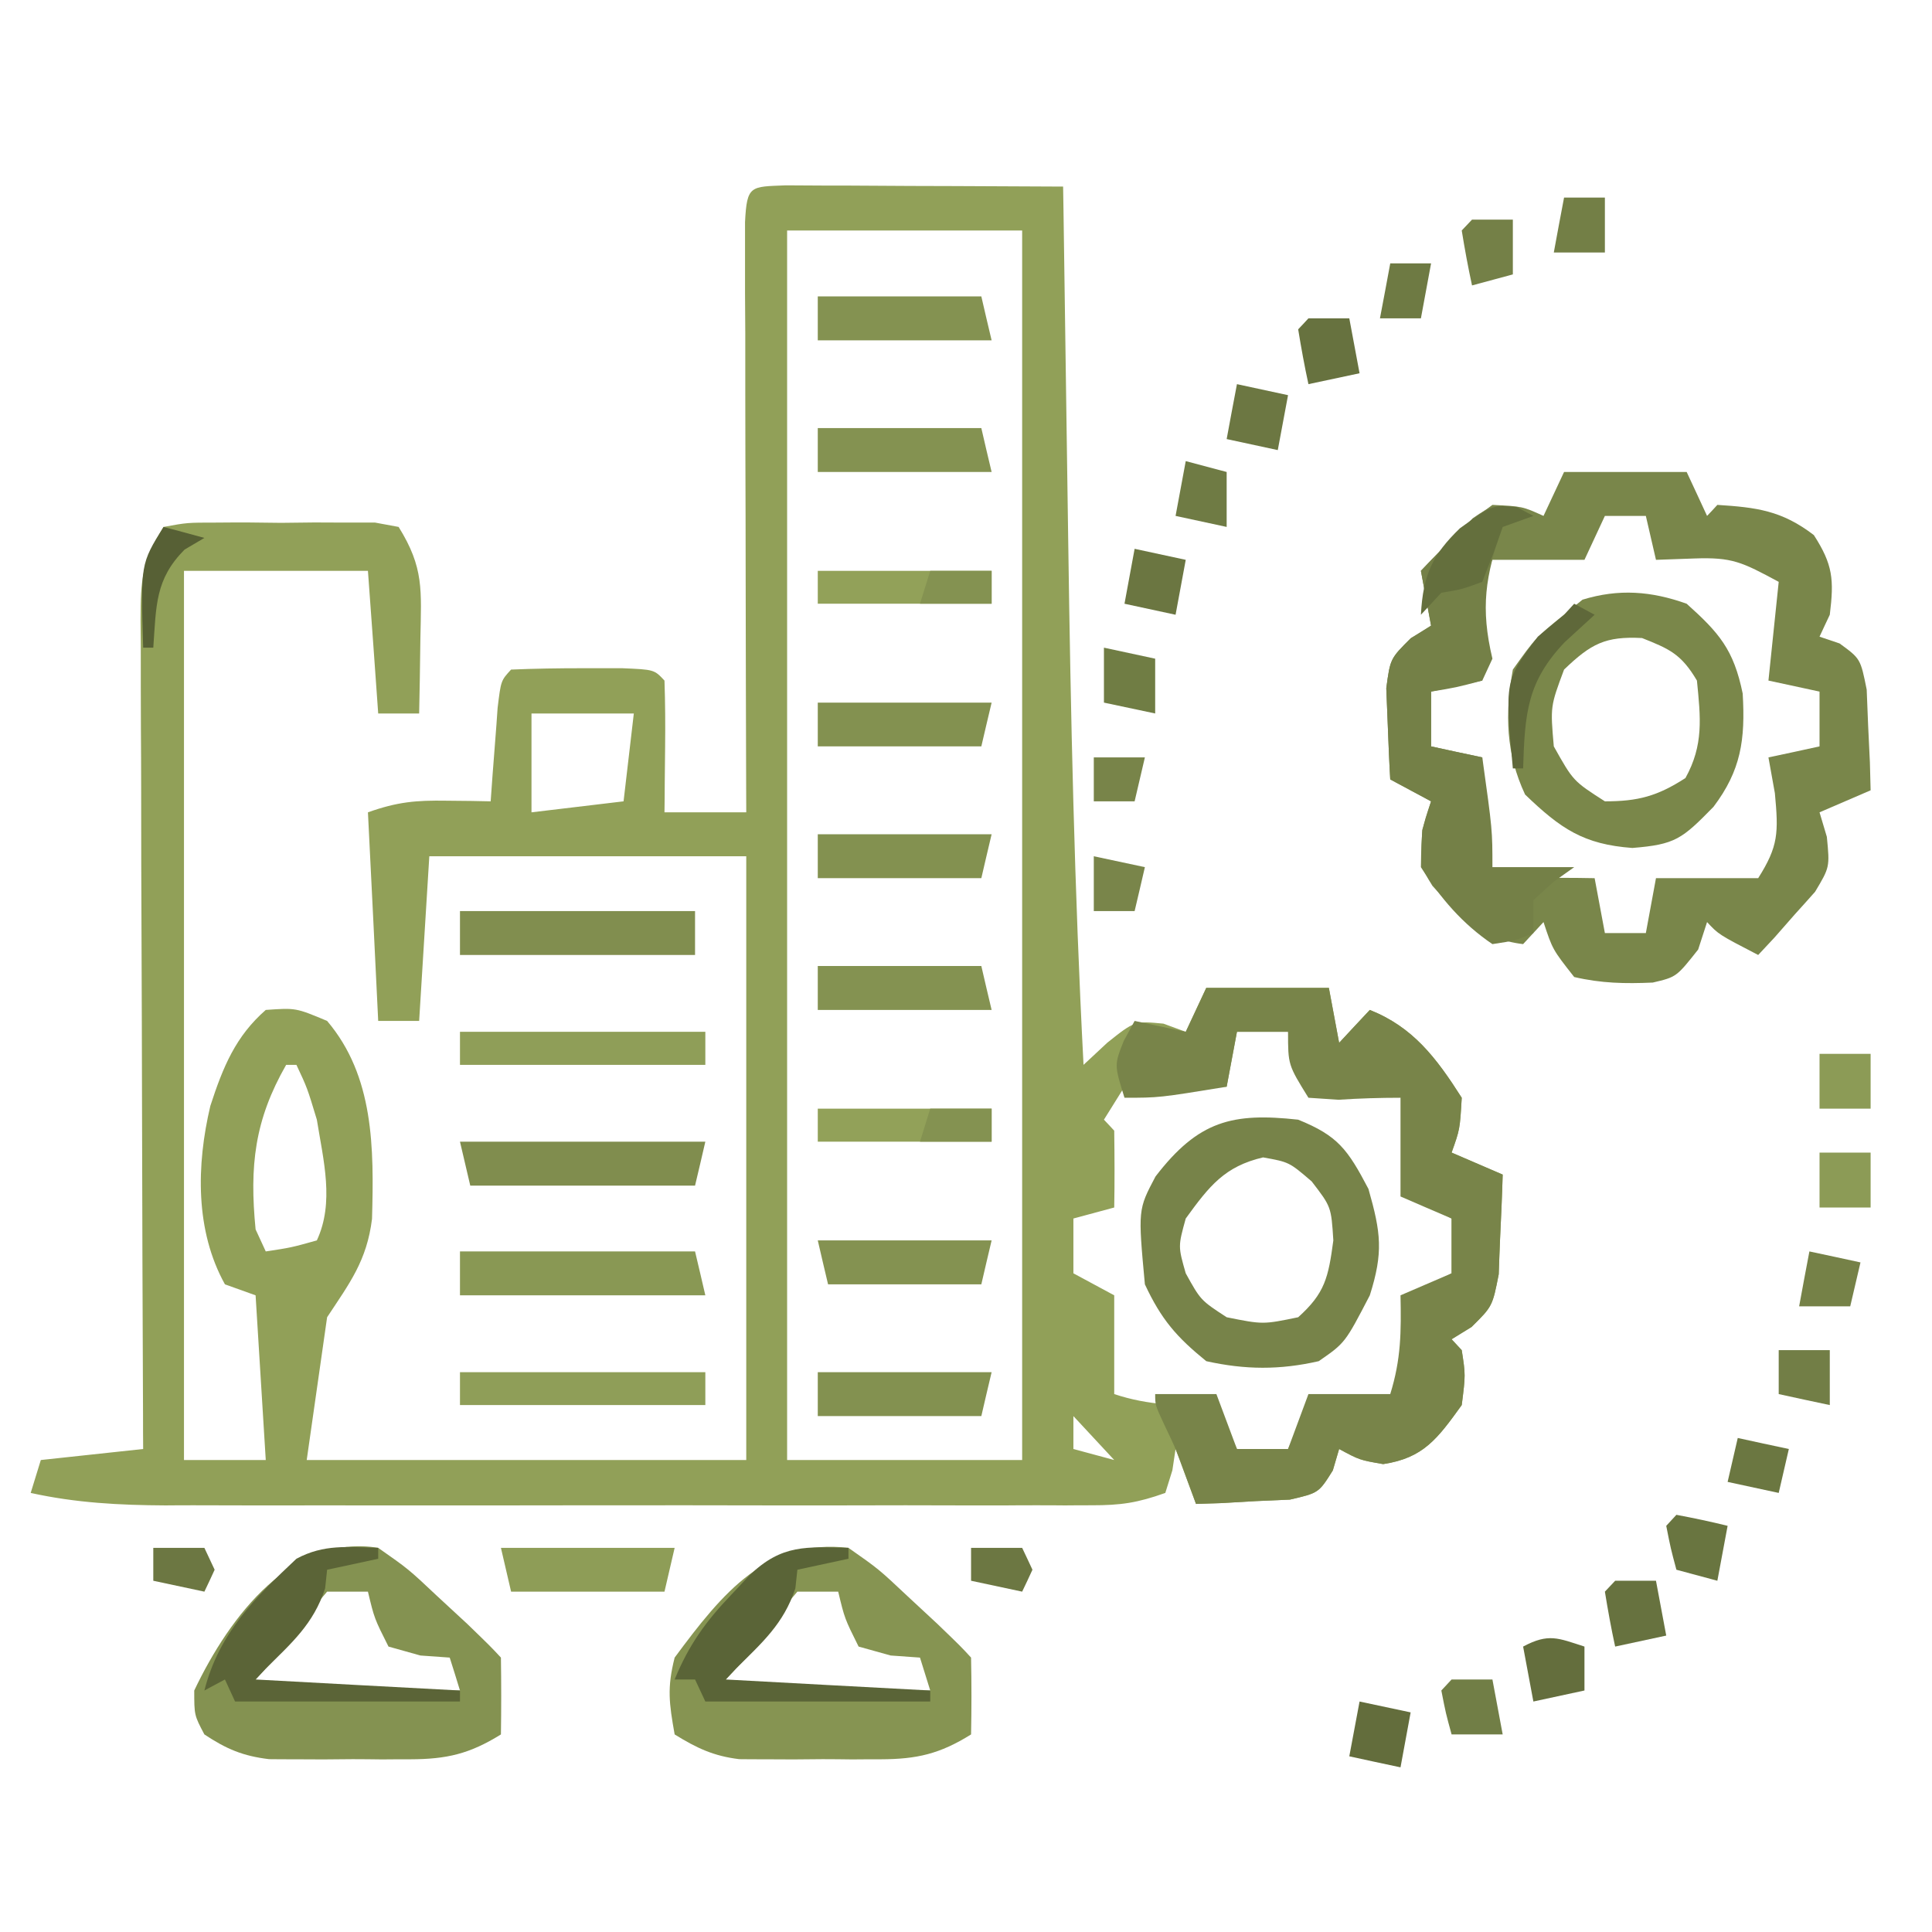 <?xml version="1.0" encoding="UTF-8"?>
<svg xmlns="http://www.w3.org/2000/svg" xmlns:xlink="http://www.w3.org/1999/xlink" width="61px" height="61px" viewBox="0 0 61 61" version="1.1">
<g id="surface1">
<path style=" stroke:none;fill-rule:nonzero;fill:rgb(56.863%,62.745%,34.51%);fill-opacity:1;" d="M 24.809 5.852 C 25.215 5.855 25.617 5.855 26.031 5.859 C 26.355 5.859 26.355 5.859 26.684 5.859 C 27.371 5.863 28.059 5.867 28.746 5.871 C 29.211 5.871 29.676 5.875 30.141 5.875 C 31.281 5.879 32.426 5.887 33.566 5.891 C 33.57 6.254 33.57 6.254 33.578 6.621 C 33.609 8.918 33.641 11.215 33.676 13.512 C 33.691 14.695 33.711 15.875 33.727 17.055 C 33.805 22.582 33.922 28.098 34.211 33.621 C 34.582 33.273 34.582 33.273 34.961 32.922 C 35.824 32.234 35.824 32.234 36.734 32.32 C 37.082 32.449 37.082 32.449 37.438 32.578 C 37.758 31.895 37.758 31.895 38.086 31.191 C 39.363 31.191 40.641 31.191 41.957 31.191 C 42.062 31.766 42.172 32.336 42.281 32.926 C 42.602 32.582 42.918 32.238 43.25 31.887 C 44.613 32.43 45.344 33.391 46.152 34.66 C 46.094 35.656 46.094 35.656 45.832 36.391 C 46.363 36.621 46.895 36.848 47.445 37.086 C 47.426 37.758 47.395 38.43 47.363 39.102 C 47.348 39.473 47.332 39.848 47.32 40.234 C 47.121 41.246 47.121 41.246 46.461 41.898 C 46.148 42.09 46.148 42.09 45.832 42.285 C 45.938 42.398 46.043 42.512 46.152 42.629 C 46.273 43.41 46.273 43.41 46.152 44.363 C 45.383 45.43 44.941 46.035 43.672 46.227 C 42.926 46.098 42.926 46.098 42.281 45.75 C 42.215 45.973 42.148 46.195 42.082 46.426 C 41.637 47.137 41.637 47.137 40.727 47.348 C 40.371 47.363 40.02 47.379 39.656 47.395 C 39.305 47.414 38.949 47.438 38.586 47.457 C 38.312 47.465 38.043 47.473 37.762 47.484 C 37.551 46.91 37.336 46.34 37.117 45.75 C 37.082 45.973 37.051 46.191 37.016 46.422 C 36.941 46.656 36.867 46.895 36.793 47.137 C 35.906 47.453 35.387 47.527 34.473 47.527 C 34.195 47.527 33.922 47.527 33.637 47.531 C 33.336 47.527 33.035 47.527 32.723 47.527 C 32.406 47.527 32.09 47.527 31.762 47.531 C 30.707 47.531 29.652 47.531 28.598 47.527 C 27.867 47.527 27.133 47.531 26.402 47.531 C 24.867 47.531 23.328 47.531 21.793 47.527 C 19.824 47.527 17.859 47.527 15.891 47.531 C 14.379 47.531 12.867 47.531 11.352 47.531 C 10.629 47.527 9.902 47.531 9.176 47.531 C 8.16 47.531 7.145 47.531 6.133 47.527 C 5.832 47.527 5.531 47.527 5.223 47.531 C 3.77 47.523 2.402 47.453 0.969 47.137 C 1.074 46.793 1.18 46.449 1.289 46.098 C 2.887 45.926 2.887 45.926 4.52 45.75 C 4.516 45.402 4.516 45.051 4.516 44.691 C 4.5 41.402 4.492 38.113 4.484 34.824 C 4.48 33.133 4.477 31.441 4.469 29.75 C 4.461 28.117 4.457 26.484 4.457 24.855 C 4.457 24.23 4.453 23.609 4.449 22.984 C 4.445 22.113 4.445 21.242 4.445 20.371 C 4.441 20.113 4.441 19.855 4.438 19.586 C 4.441 18.293 4.477 17.742 5.164 16.637 C 5.91 16.5 5.91 16.5 6.828 16.5 C 7.156 16.496 7.488 16.496 7.828 16.496 C 8.172 16.5 8.52 16.504 8.875 16.508 C 9.395 16.5 9.395 16.5 9.922 16.496 C 10.418 16.496 10.418 16.496 10.922 16.5 C 11.227 16.5 11.531 16.5 11.844 16.5 C 12.09 16.547 12.336 16.59 12.586 16.637 C 13.391 17.93 13.301 18.629 13.273 20.168 C 13.266 20.609 13.262 21.051 13.254 21.504 C 13.246 21.84 13.242 22.18 13.234 22.527 C 12.809 22.527 12.379 22.527 11.941 22.527 C 11.836 21.043 11.73 19.555 11.617 18.023 C 9.703 18.023 7.785 18.023 5.809 18.023 C 5.809 27.285 5.809 36.551 5.809 46.098 C 6.66 46.098 7.512 46.098 8.391 46.098 C 8.285 44.383 8.18 42.664 8.07 40.898 C 7.59 40.727 7.59 40.727 7.102 40.551 C 6.16 38.855 6.199 36.789 6.641 34.918 C 7.043 33.68 7.441 32.719 8.391 31.887 C 9.34 31.82 9.34 31.82 10.328 32.234 C 11.809 33.977 11.809 36.242 11.746 38.484 C 11.582 39.809 11.039 40.512 10.328 41.59 C 10.113 43.078 9.902 44.566 9.684 46.098 C 14.262 46.098 18.844 46.098 23.562 46.098 C 23.562 39.805 23.562 33.516 23.562 27.035 C 20.258 27.035 16.957 27.035 13.555 27.035 C 13.449 28.75 13.344 30.465 13.234 32.234 C 12.809 32.234 12.379 32.234 11.941 32.234 C 11.836 30.059 11.73 27.887 11.617 25.648 C 12.551 25.316 13.137 25.266 14.102 25.281 C 14.492 25.285 14.492 25.285 14.891 25.289 C 15.09 25.293 15.289 25.297 15.492 25.301 C 15.512 25.031 15.531 24.758 15.551 24.48 C 15.578 24.129 15.605 23.777 15.633 23.418 C 15.66 23.066 15.688 22.719 15.711 22.355 C 15.816 21.488 15.816 21.488 16.137 21.141 C 16.891 21.109 17.645 21.098 18.398 21.098 C 18.809 21.098 19.223 21.098 19.648 21.098 C 20.656 21.141 20.656 21.141 20.98 21.488 C 21.004 22.188 21.008 22.891 21 23.59 C 20.996 23.973 20.992 24.355 20.988 24.75 C 20.988 25.047 20.984 25.344 20.98 25.648 C 21.832 25.648 22.684 25.648 23.562 25.648 C 23.559 25.406 23.559 25.164 23.559 24.914 C 23.551 22.633 23.547 20.355 23.543 18.074 C 23.543 16.902 23.539 15.73 23.535 14.559 C 23.531 13.211 23.531 11.863 23.531 10.52 C 23.527 10.094 23.527 9.672 23.523 9.238 C 23.523 8.848 23.523 8.461 23.523 8.059 C 23.523 7.715 23.523 7.371 23.523 7.016 C 23.582 5.84 23.695 5.898 24.809 5.852 Z M 24.852 7.277 C 24.852 20.09 24.852 32.898 24.852 46.098 C 27.301 46.098 29.75 46.098 32.273 46.098 C 32.273 33.285 32.273 20.477 32.273 7.277 C 29.824 7.277 27.375 7.277 24.852 7.277 Z M 16.781 22.527 C 16.781 23.559 16.781 24.586 16.781 25.648 C 18.223 25.477 18.223 25.477 19.688 25.301 C 19.793 24.387 19.902 23.473 20.012 22.527 C 18.945 22.527 17.879 22.527 16.781 22.527 Z M 39.055 32.578 C 38.945 33.152 38.84 33.723 38.73 34.312 C 37.656 34.312 36.578 34.312 35.504 34.312 C 35.184 34.828 35.184 34.828 34.855 35.352 C 34.965 35.465 35.07 35.582 35.18 35.699 C 35.191 36.508 35.195 37.316 35.18 38.125 C 34.754 38.238 34.328 38.355 33.891 38.473 C 33.891 39.043 33.891 39.617 33.891 40.203 C 34.527 40.547 34.527 40.547 35.18 40.898 C 35.18 41.938 35.18 42.977 35.18 44.016 C 36.27 44.379 37.27 44.391 38.406 44.363 C 38.621 44.82 38.832 45.277 39.055 45.75 C 39.586 45.75 40.117 45.75 40.668 45.75 C 40.879 45.293 41.094 44.836 41.312 44.363 C 42.164 44.363 43.016 44.363 43.895 44.363 C 44.57 43.184 44.598 42.266 44.539 40.898 C 44.965 40.668 45.391 40.441 45.832 40.203 C 45.832 39.633 45.832 39.062 45.832 38.473 C 45.406 38.242 44.98 38.016 44.539 37.777 C 44.551 37.562 44.562 37.344 44.574 37.121 C 44.586 36.695 44.586 36.695 44.602 36.262 C 44.613 35.98 44.621 35.699 44.633 35.41 C 44.602 35.16 44.57 34.914 44.539 34.66 C 44.219 34.43 43.902 34.203 43.57 33.965 C 43.465 34.082 43.359 34.195 43.25 34.312 C 42.602 34.328 41.957 34.328 41.312 34.312 C 41.098 33.742 40.887 33.168 40.668 32.578 C 40.133 32.578 39.602 32.578 39.055 32.578 Z M 9.035 33.621 C 8.035 35.367 7.875 36.816 8.07 38.816 C 8.176 39.047 8.281 39.277 8.391 39.512 C 9.191 39.391 9.191 39.391 10.004 39.164 C 10.562 37.965 10.211 36.641 10.004 35.352 C 9.699 34.344 9.699 34.344 9.359 33.621 C 9.254 33.621 9.148 33.621 9.035 33.621 Z M 33.891 44.711 C 33.891 45.055 33.891 45.395 33.891 45.75 C 34.316 45.863 34.742 45.98 35.18 46.098 C 34.754 45.641 34.328 45.18 33.891 44.711 Z M 33.891 44.711 "/>
<path style=" stroke:none;fill-rule:nonzero;fill:rgb(47.451%,52.549%,29.02%);fill-opacity:1;" d="M 49.383 14.902 C 50.66 14.902 51.938 14.902 53.254 14.902 C 53.469 15.359 53.68 15.82 53.898 16.289 C 54.008 16.176 54.113 16.062 54.223 15.941 C 55.453 16.02 56.258 16.117 57.27 16.895 C 57.871 17.828 57.91 18.297 57.773 19.41 C 57.664 19.637 57.559 19.867 57.449 20.102 C 57.656 20.172 57.867 20.242 58.082 20.316 C 58.742 20.797 58.742 20.797 58.938 21.773 C 58.953 22.152 58.969 22.527 58.984 22.918 C 59 23.297 59.02 23.68 59.039 24.07 C 59.047 24.359 59.055 24.652 59.062 24.953 C 58.531 25.184 58 25.41 57.449 25.648 C 57.527 25.902 57.602 26.156 57.68 26.422 C 57.773 27.379 57.773 27.379 57.309 28.156 C 57.098 28.395 56.883 28.633 56.664 28.875 C 56.449 29.117 56.238 29.359 56.02 29.609 C 55.77 29.879 55.77 29.879 55.512 30.152 C 54.262 29.504 54.262 29.504 53.898 29.113 C 53.805 29.398 53.715 29.684 53.617 29.98 C 52.93 30.848 52.93 30.848 52.184 31.023 C 51.309 31.062 50.559 31.047 49.703 30.848 C 49.02 29.98 49.02 29.98 48.734 29.113 C 48.523 29.344 48.309 29.57 48.09 29.809 C 46.793 29.656 46.102 28.941 45.227 27.969 C 44.863 27.379 44.863 27.379 44.902 26.211 C 44.996 25.91 45.09 25.609 45.184 25.301 C 44.758 25.074 44.332 24.844 43.895 24.609 C 43.859 23.996 43.836 23.379 43.812 22.766 C 43.793 22.254 43.793 22.254 43.77 21.73 C 43.895 20.797 43.895 20.797 44.543 20.152 C 44.758 20.02 44.969 19.891 45.184 19.754 C 45.078 19.184 44.973 18.613 44.863 18.023 C 45.574 17.262 46.285 16.547 47.121 15.941 C 48.07 15.988 48.07 15.988 48.734 16.289 C 48.949 15.832 49.16 15.375 49.383 14.902 Z M 50.672 16.289 C 50.457 16.746 50.246 17.203 50.027 17.676 C 49.059 17.676 48.09 17.676 47.121 17.676 C 46.609 18.547 46.461 18.934 46.598 19.973 C 46.664 20.242 46.73 20.516 46.801 20.797 C 46.801 21.023 46.801 21.254 46.801 21.488 C 46.266 21.602 45.734 21.719 45.184 21.836 C 45.184 22.406 45.184 22.98 45.184 23.566 C 45.719 23.684 46.25 23.797 46.801 23.914 C 46.801 25.07 46.801 26.227 46.801 27.379 C 47.117 27.609 47.438 27.84 47.766 28.074 C 47.926 27.902 47.926 27.902 48.09 27.727 C 48.844 27.715 49.598 27.711 50.348 27.727 C 50.457 28.301 50.562 28.871 50.672 29.461 C 51.098 29.461 51.523 29.461 51.965 29.461 C 52.07 28.887 52.176 28.316 52.285 27.727 C 53.363 27.727 54.438 27.727 55.512 27.727 C 56.152 26.715 56.156 26.297 56.039 25.043 C 55.973 24.668 55.906 24.297 55.836 23.914 C 56.367 23.801 56.902 23.688 57.449 23.566 C 57.449 22.996 57.449 22.426 57.449 21.836 C 56.652 21.664 56.652 21.664 55.836 21.488 C 55.941 20.461 56.051 19.43 56.16 18.371 C 54.992 17.742 54.691 17.59 53.496 17.633 C 53.098 17.648 52.695 17.66 52.285 17.676 C 52.18 17.219 52.074 16.762 51.965 16.289 C 51.535 16.289 51.109 16.289 50.672 16.289 Z M 50.672 16.289 "/>
<path style=" stroke:none;fill-rule:nonzero;fill:rgb(47.059%,51.765%,28.627%);fill-opacity:1;" d="M 38.086 31.191 C 39.363 31.191 40.641 31.191 41.957 31.191 C 42.062 31.766 42.172 32.336 42.281 32.926 C 42.602 32.582 42.918 32.238 43.25 31.887 C 44.613 32.43 45.344 33.391 46.152 34.66 C 46.094 35.656 46.094 35.656 45.832 36.391 C 46.629 36.734 46.629 36.734 47.445 37.086 C 47.426 37.758 47.395 38.43 47.363 39.102 C 47.348 39.473 47.332 39.848 47.32 40.234 C 47.121 41.246 47.121 41.246 46.461 41.898 C 46.254 42.027 46.047 42.152 45.832 42.285 C 45.938 42.398 46.043 42.512 46.152 42.629 C 46.273 43.41 46.273 43.41 46.152 44.363 C 45.383 45.43 44.941 46.035 43.672 46.227 C 42.926 46.098 42.926 46.098 42.281 45.75 C 42.215 45.973 42.148 46.195 42.082 46.426 C 41.637 47.137 41.637 47.137 40.727 47.348 C 40.371 47.363 40.02 47.379 39.656 47.395 C 39.305 47.414 38.949 47.438 38.586 47.457 C 38.312 47.465 38.043 47.473 37.762 47.484 C 37.664 47.215 37.562 46.941 37.461 46.664 C 37.133 45.762 37.133 45.762 36.754 44.969 C 36.473 44.363 36.473 44.363 36.473 44.016 C 37.109 44.016 37.75 44.016 38.406 44.016 C 38.621 44.59 38.832 45.16 39.055 45.75 C 39.586 45.75 40.117 45.75 40.668 45.75 C 40.879 45.18 41.094 44.605 41.312 44.016 C 42.164 44.016 43.016 44.016 43.895 44.016 C 44.238 42.91 44.242 42.055 44.219 40.898 C 44.75 40.668 45.281 40.441 45.832 40.203 C 45.832 39.633 45.832 39.062 45.832 38.473 C 45.297 38.242 44.766 38.016 44.219 37.777 C 44.219 36.75 44.219 35.719 44.219 34.66 C 43.562 34.66 42.91 34.68 42.262 34.723 C 41.949 34.703 41.633 34.68 41.312 34.66 C 40.668 33.621 40.668 33.621 40.668 32.578 C 40.133 32.578 39.602 32.578 39.055 32.578 C 38.945 33.152 38.84 33.723 38.73 34.312 C 36.594 34.66 36.594 34.66 35.504 34.66 C 35.18 33.621 35.18 33.621 35.484 32.859 C 35.594 32.652 35.707 32.445 35.824 32.234 C 36.359 32.348 36.891 32.461 37.438 32.578 C 37.652 32.121 37.863 31.664 38.086 31.191 Z M 38.086 31.191 "/>
<path style=" stroke:none;fill-rule:nonzero;fill:rgb(51.765%,57.255%,31.765%);fill-opacity:1;" d="M 11.941 48.871 C 12.895 49.539 12.895 49.539 13.816 50.406 C 14.125 50.691 14.434 50.977 14.754 51.273 C 15.492 51.988 15.492 51.988 15.816 52.336 C 15.828 53.145 15.828 53.953 15.816 54.762 C 14.824 55.379 14.102 55.543 12.961 55.547 C 12.664 55.547 12.367 55.547 12.062 55.551 C 11.758 55.547 11.449 55.543 11.137 55.543 C 10.676 55.547 10.676 55.547 10.207 55.551 C 9.762 55.547 9.762 55.547 9.309 55.547 C 9.039 55.547 8.77 55.547 8.496 55.543 C 7.676 55.445 7.152 55.227 6.453 54.762 C 6.133 54.156 6.133 54.156 6.133 53.375 C 7.277 50.973 9.25 48.43 11.941 48.871 Z M 10.328 50.254 C 9.656 51.043 9.656 51.043 9.035 51.988 C 8.609 52.445 8.184 52.902 7.746 53.375 C 9.984 53.375 12.219 53.375 14.523 53.375 C 14.418 53.031 14.312 52.688 14.199 52.336 C 13.895 52.312 13.59 52.293 13.273 52.27 C 12.773 52.129 12.773 52.129 12.266 51.988 C 11.82 51.102 11.82 51.102 11.617 50.254 C 11.191 50.254 10.766 50.254 10.328 50.254 Z M 10.328 50.254 "/>
<path style=" stroke:none;fill-rule:nonzero;fill:rgb(52.549%,58.039%,32.157%);fill-opacity:1;" d="M 26.789 48.871 C 27.742 49.539 27.742 49.539 28.664 50.406 C 28.973 50.691 29.281 50.977 29.598 51.273 C 30.34 51.988 30.34 51.988 30.66 52.336 C 30.676 53.145 30.676 53.953 30.66 54.762 C 29.672 55.379 28.949 55.543 27.809 55.547 C 27.512 55.547 27.215 55.547 26.91 55.551 C 26.605 55.547 26.297 55.543 25.98 55.543 C 25.523 55.547 25.523 55.547 25.051 55.551 C 24.609 55.547 24.609 55.547 24.156 55.547 C 23.887 55.547 23.617 55.547 23.34 55.543 C 22.531 55.445 22 55.195 21.301 54.762 C 21.125 53.773 21.059 53.289 21.301 52.336 C 22.832 50.266 24.215 48.578 26.789 48.871 Z M 25.176 50.254 C 24.504 51.043 24.504 51.043 23.883 51.988 C 23.457 52.445 23.031 52.902 22.594 53.375 C 24.828 53.375 27.066 53.375 29.371 53.375 C 29.266 53.031 29.156 52.688 29.047 52.336 C 28.742 52.312 28.434 52.293 28.121 52.27 C 27.621 52.129 27.621 52.129 27.109 51.988 C 26.668 51.102 26.668 51.102 26.465 50.254 C 26.039 50.254 25.613 50.254 25.176 50.254 Z M 25.176 50.254 "/>
<path style=" stroke:none;fill-rule:nonzero;fill:rgb(46.667%,51.373%,28.627%);fill-opacity:1;" d="M 40.988 35.352 C 42.238 35.859 42.547 36.281 43.207 37.539 C 43.602 38.926 43.68 39.539 43.25 40.898 C 42.469 42.402 42.469 42.402 41.637 42.977 C 40.406 43.258 39.316 43.25 38.086 42.977 C 37.148 42.215 36.668 41.664 36.148 40.551 C 35.93 38.191 35.93 38.191 36.484 37.145 C 37.84 35.379 38.918 35.125 40.988 35.352 Z M 37.438 38.473 C 37.195 39.352 37.195 39.352 37.438 40.203 C 37.91 41.055 37.91 41.055 38.73 41.59 C 39.875 41.82 39.875 41.82 40.988 41.59 C 41.836 40.828 41.941 40.336 42.098 39.164 C 42.031 38.102 42.031 38.102 41.414 37.301 C 40.703 36.691 40.703 36.691 39.879 36.543 C 38.668 36.828 38.188 37.438 37.438 38.473 Z M 37.438 38.473 "/>
<path style=" stroke:none;fill-rule:nonzero;fill:rgb(47.843%,52.941%,29.02%);fill-opacity:1;" d="M 53.254 19.062 C 54.281 19.984 54.738 20.508 55.023 21.898 C 55.109 23.359 54.969 24.324 54.102 25.473 C 53.105 26.492 52.898 26.664 51.539 26.773 C 50 26.66 49.277 26.168 48.152 25.086 C 47.547 23.789 47.512 22.559 47.766 21.141 C 48.492 20.125 48.492 20.125 49.383 19.41 C 49.574 19.25 49.766 19.094 49.965 18.934 C 51.113 18.582 52.141 18.664 53.254 19.062 Z M 49.383 21.141 C 48.949 22.305 48.949 22.305 49.059 23.566 C 49.672 24.66 49.672 24.66 50.672 25.301 C 51.715 25.301 52.324 25.141 53.215 24.566 C 53.793 23.523 53.695 22.668 53.578 21.488 C 53.082 20.648 52.707 20.488 51.844 20.145 C 50.691 20.086 50.238 20.32 49.383 21.141 Z M 49.383 21.141 "/>
<path style=" stroke:none;fill-rule:nonzero;fill:rgb(45.49%,50.196%,27.843%);fill-opacity:1;" d="M 47.844 16.055 C 48.031 16.133 48.219 16.211 48.414 16.289 C 48.094 16.402 47.773 16.52 47.445 16.637 C 46.891 18.18 46.742 19.203 47.121 20.797 C 47.016 21.023 46.91 21.254 46.801 21.488 C 45.973 21.707 45.973 21.707 45.184 21.836 C 45.184 22.406 45.184 22.98 45.184 23.566 C 45.719 23.684 46.25 23.797 46.801 23.914 C 47.121 26.211 47.121 26.211 47.121 27.379 C 47.441 27.379 47.762 27.379 48.09 27.379 C 48.629 27.379 49.164 27.379 49.703 27.379 C 49.492 27.531 49.277 27.68 49.059 27.836 C 48.844 28.027 48.633 28.223 48.414 28.422 C 48.414 28.762 48.414 29.105 48.414 29.461 C 47.844 29.699 47.844 29.699 47.121 29.809 C 46.184 29.176 45.48 28.363 44.863 27.379 C 44.883 26.188 44.883 26.188 45.184 25.301 C 44.758 25.074 44.332 24.844 43.895 24.609 C 43.859 23.996 43.836 23.379 43.812 22.766 C 43.793 22.254 43.793 22.254 43.77 21.73 C 43.895 20.797 43.895 20.797 44.543 20.152 C 44.758 20.02 44.969 19.891 45.184 19.754 C 45.078 19.184 44.973 18.613 44.863 18.023 C 45.207 17.664 45.559 17.312 45.91 16.961 C 46.105 16.766 46.301 16.566 46.5 16.363 C 47.121 15.941 47.121 15.941 47.844 16.055 Z M 47.844 16.055 "/>
<path style=" stroke:none;fill-rule:nonzero;fill:rgb(53.725%,59.608%,32.941%);fill-opacity:1;" d="M 14.523 39.512 C 16.973 39.512 19.422 39.512 21.945 39.512 C 22.055 39.969 22.16 40.426 22.27 40.898 C 19.715 40.898 17.156 40.898 14.523 40.898 C 14.523 40.441 14.523 39.984 14.523 39.512 Z M 14.523 39.512 "/>
<path style=" stroke:none;fill-rule:nonzero;fill:rgb(50.196%,55.294%,30.588%);fill-opacity:1;" d="M 14.523 36.047 C 17.078 36.047 19.637 36.047 22.27 36.047 C 22.164 36.504 22.059 36.961 21.945 37.434 C 19.605 37.434 17.262 37.434 14.848 37.434 C 14.738 36.973 14.633 36.516 14.523 36.047 Z M 14.523 36.047 "/>
<path style=" stroke:none;fill-rule:nonzero;fill:rgb(50.588%,55.686%,30.98%);fill-opacity:1;" d="M 14.523 28.766 C 16.973 28.766 19.422 28.766 21.945 28.766 C 21.945 29.223 21.945 29.684 21.945 30.152 C 19.496 30.152 17.047 30.152 14.523 30.152 C 14.523 29.695 14.523 29.238 14.523 28.766 Z M 14.523 28.766 "/>
<path style=" stroke:none;fill-rule:nonzero;fill:rgb(35.294%,39.216%,21.569%);fill-opacity:1;" d="M 26.789 48.871 C 26.789 48.984 26.789 49.098 26.789 49.215 C 26.254 49.332 25.723 49.445 25.176 49.562 C 25.156 49.754 25.133 49.949 25.113 50.148 C 24.742 51.281 24.047 51.875 23.238 52.684 C 23.133 52.797 23.023 52.91 22.914 53.027 C 25.047 53.145 27.176 53.258 29.371 53.375 C 29.371 53.488 29.371 53.605 29.371 53.723 C 27.027 53.723 24.684 53.723 22.27 53.723 C 22.164 53.492 22.059 53.266 21.945 53.027 C 21.734 53.027 21.52 53.027 21.301 53.027 C 21.75 51.934 22.281 51.199 23.078 50.363 C 23.273 50.156 23.469 49.945 23.672 49.73 C 24.688 48.754 25.461 48.84 26.789 48.871 Z M 26.789 48.871 "/>
<path style=" stroke:none;fill-rule:nonzero;fill:rgb(35.686%,39.216%,21.569%);fill-opacity:1;" d="M 11.941 48.871 C 11.941 48.984 11.941 49.098 11.941 49.215 C 11.41 49.332 10.875 49.445 10.328 49.562 C 10.309 49.754 10.289 49.949 10.266 50.148 C 9.898 51.281 9.203 51.875 8.391 52.684 C 8.285 52.797 8.18 52.91 8.07 53.027 C 10.199 53.145 12.328 53.258 14.523 53.375 C 14.523 53.488 14.523 53.605 14.523 53.723 C 12.18 53.723 9.836 53.723 7.422 53.723 C 7.316 53.492 7.211 53.266 7.102 53.027 C 6.781 53.199 6.781 53.199 6.453 53.375 C 6.918 51.547 8.07 50.43 9.359 49.215 C 10.234 48.746 10.977 48.848 11.941 48.871 Z M 11.941 48.871 "/>
<path style=" stroke:none;fill-rule:nonzero;fill:rgb(56.078%,61.961%,34.51%);fill-opacity:1;" d="M 14.523 43.324 C 17.078 43.324 19.637 43.324 22.27 43.324 C 22.27 43.668 22.27 44.012 22.27 44.363 C 19.715 44.363 17.156 44.363 14.523 44.363 C 14.523 44.02 14.523 43.676 14.523 43.324 Z M 14.523 43.324 "/>
<path style=" stroke:none;fill-rule:nonzero;fill:rgb(56.078%,61.961%,34.51%);fill-opacity:1;" d="M 14.523 32.578 C 17.078 32.578 19.637 32.578 22.27 32.578 C 22.27 32.922 22.27 33.266 22.27 33.621 C 19.715 33.621 17.156 33.621 14.523 33.621 C 14.523 33.277 14.523 32.934 14.523 32.578 Z M 14.523 32.578 "/>
<path style=" stroke:none;fill-rule:nonzero;fill:rgb(51.373%,56.863%,31.373%);fill-opacity:1;" d="M 25.82 43.324 C 27.629 43.324 29.441 43.324 31.309 43.324 C 31.199 43.781 31.094 44.238 30.984 44.711 C 29.281 44.711 27.574 44.711 25.82 44.711 C 25.82 44.254 25.82 43.797 25.82 43.324 Z M 25.82 43.324 "/>
<path style=" stroke:none;fill-rule:nonzero;fill:rgb(51.765%,57.255%,31.765%);fill-opacity:1;" d="M 25.82 30.5 C 27.523 30.5 29.227 30.5 30.984 30.5 C 31.09 30.957 31.195 31.414 31.309 31.887 C 29.496 31.887 27.688 31.887 25.82 31.887 C 25.82 31.43 25.82 30.973 25.82 30.5 Z M 25.82 30.5 "/>
<path style=" stroke:none;fill-rule:nonzero;fill:rgb(51.373%,56.863%,31.373%);fill-opacity:1;" d="M 25.82 26.34 C 27.629 26.34 29.441 26.34 31.309 26.34 C 31.199 26.797 31.094 27.258 30.984 27.727 C 29.281 27.727 27.574 27.727 25.82 27.727 C 25.82 27.27 25.82 26.812 25.82 26.34 Z M 25.82 26.34 "/>
<path style=" stroke:none;fill-rule:nonzero;fill:rgb(51.373%,56.863%,31.373%);fill-opacity:1;" d="M 25.82 22.184 C 27.629 22.184 29.441 22.184 31.309 22.184 C 31.199 22.641 31.094 23.098 30.984 23.566 C 29.281 23.566 27.574 23.566 25.82 23.566 C 25.82 23.109 25.82 22.652 25.82 22.184 Z M 25.82 22.184 "/>
<path style=" stroke:none;fill-rule:nonzero;fill:rgb(51.765%,57.255%,31.765%);fill-opacity:1;" d="M 25.82 13.516 C 27.523 13.516 29.227 13.516 30.984 13.516 C 31.09 13.973 31.195 14.434 31.309 14.902 C 29.496 14.902 27.688 14.902 25.82 14.902 C 25.82 14.445 25.82 13.988 25.82 13.516 Z M 25.82 13.516 "/>
<path style=" stroke:none;fill-rule:nonzero;fill:rgb(51.765%,57.255%,31.765%);fill-opacity:1;" d="M 25.82 9.359 C 27.523 9.359 29.227 9.359 30.984 9.359 C 31.09 9.816 31.195 10.273 31.309 10.746 C 29.496 10.746 27.688 10.746 25.82 10.746 C 25.82 10.285 25.82 9.828 25.82 9.359 Z M 25.82 9.359 "/>
<path style=" stroke:none;fill-rule:nonzero;fill:rgb(55.686%,61.569%,34.118%);fill-opacity:1;" d="M 15.816 48.871 C 17.625 48.871 19.438 48.871 21.301 48.871 C 21.195 49.328 21.09 49.785 20.98 50.254 C 19.383 50.254 17.785 50.254 16.137 50.254 C 16.031 49.797 15.926 49.34 15.816 48.871 Z M 15.816 48.871 "/>
<path style=" stroke:none;fill-rule:nonzero;fill:rgb(51.765%,57.255%,31.765%);fill-opacity:1;" d="M 25.82 39.164 C 27.629 39.164 29.441 39.164 31.309 39.164 C 31.199 39.621 31.094 40.078 30.984 40.551 C 29.387 40.551 27.789 40.551 26.145 40.551 C 26.035 40.094 25.93 39.637 25.82 39.164 Z M 25.82 39.164 "/>
<path style=" stroke:none;fill-rule:nonzero;fill:rgb(57.255%,63.137%,34.902%);fill-opacity:1;" d="M 25.82 35.004 C 27.629 35.004 29.441 35.004 31.309 35.004 C 31.309 35.348 31.309 35.691 31.309 36.047 C 29.496 36.047 27.688 36.047 25.82 36.047 C 25.82 35.703 25.82 35.359 25.82 35.004 Z M 25.82 35.004 "/>
<path style=" stroke:none;fill-rule:nonzero;fill:rgb(57.255%,63.137%,34.902%);fill-opacity:1;" d="M 25.82 18.023 C 27.629 18.023 29.441 18.023 31.309 18.023 C 31.309 18.367 31.309 18.707 31.309 19.062 C 29.496 19.062 27.688 19.062 25.82 19.062 C 25.82 18.719 25.82 18.375 25.82 18.023 Z M 25.82 18.023 "/>
<path style=" stroke:none;fill-rule:nonzero;fill:rgb(39.216%,43.529%,23.922%);fill-opacity:1;" d="M 47.887 16.008 C 48.062 16.102 48.234 16.195 48.414 16.289 C 48.094 16.402 47.773 16.52 47.445 16.637 C 47.344 16.922 47.246 17.207 47.141 17.504 C 47.027 17.789 46.914 18.074 46.801 18.371 C 46.152 18.609 46.152 18.609 45.508 18.715 C 45.293 18.945 45.082 19.172 44.863 19.41 C 44.93 18.141 45.234 17.512 46.094 16.68 C 47.121 15.941 47.121 15.941 47.887 16.008 Z M 47.887 16.008 "/>
<path style=" stroke:none;fill-rule:nonzero;fill:rgb(38.824%,42.745%,23.529%);fill-opacity:1;" d="M 42.926 53.723 C 43.457 53.836 43.992 53.949 44.539 54.066 C 44.434 54.641 44.328 55.211 44.219 55.801 C 43.684 55.688 43.152 55.574 42.602 55.453 C 42.711 54.883 42.816 54.312 42.926 53.723 Z M 42.926 53.723 "/>
<path style=" stroke:none;fill-rule:nonzero;fill:rgb(42.353%,46.667%,25.882%);fill-opacity:1;" d="M 39.055 12.129 C 39.586 12.246 40.117 12.359 40.668 12.477 C 40.559 13.051 40.453 13.621 40.344 14.211 C 39.812 14.098 39.277 13.98 38.73 13.863 C 38.836 13.293 38.941 12.719 39.055 12.129 Z M 39.055 12.129 "/>
<path style=" stroke:none;fill-rule:nonzero;fill:rgb(40.392%,44.706%,24.706%);fill-opacity:1;" d="M 50.996 49.91 C 51.422 49.91 51.848 49.91 52.285 49.91 C 52.391 50.48 52.5 51.055 52.609 51.641 C 52.074 51.758 51.543 51.871 50.996 51.988 C 50.871 51.414 50.766 50.836 50.672 50.254 C 50.777 50.141 50.887 50.027 50.996 49.91 Z M 50.996 49.91 "/>
<path style=" stroke:none;fill-rule:nonzero;fill:rgb(41.176%,45.882%,25.098%);fill-opacity:1;" d="M 52.93 47.828 C 53.473 47.93 54.012 48.043 54.547 48.176 C 54.438 48.746 54.332 49.32 54.223 49.91 C 53.797 49.793 53.371 49.68 52.93 49.562 C 52.75 48.891 52.75 48.891 52.609 48.176 C 52.715 48.062 52.82 47.949 52.93 47.828 Z M 52.93 47.828 "/>
<path style=" stroke:none;fill-rule:nonzero;fill:rgb(41.961%,46.275%,25.49%);fill-opacity:1;" d="M 35.824 17.328 C 36.359 17.445 36.891 17.559 37.438 17.676 C 37.332 18.246 37.227 18.82 37.117 19.41 C 36.582 19.293 36.051 19.18 35.504 19.062 C 35.609 18.492 35.715 17.918 35.824 17.328 Z M 35.824 17.328 "/>
<path style=" stroke:none;fill-rule:nonzero;fill:rgb(40.392%,44.706%,24.706%);fill-opacity:1;" d="M 41.312 10.051 C 41.738 10.051 42.164 10.051 42.602 10.051 C 42.711 10.621 42.816 11.195 42.926 11.785 C 42.395 11.898 41.859 12.012 41.312 12.129 C 41.188 11.559 41.082 10.977 40.988 10.398 C 41.098 10.285 41.203 10.168 41.312 10.051 Z M 41.312 10.051 "/>
<path style=" stroke:none;fill-rule:nonzero;fill:rgb(39.216%,43.137%,23.922%);fill-opacity:1;" d="M 50.027 51.988 C 50.027 52.445 50.027 52.902 50.027 53.375 C 49.492 53.488 48.961 53.605 48.414 53.723 C 48.305 53.148 48.199 52.578 48.09 51.988 C 48.895 51.559 49.191 51.719 50.027 51.988 Z M 50.027 51.988 "/>
<path style=" stroke:none;fill-rule:nonzero;fill:rgb(43.922%,49.02%,26.667%);fill-opacity:1;" d="M 34.855 20.449 C 35.656 20.621 35.656 20.621 36.473 20.797 C 36.473 21.367 36.473 21.938 36.473 22.527 C 35.938 22.414 35.406 22.301 34.855 22.184 C 34.855 21.609 34.855 21.039 34.855 20.449 Z M 34.855 20.449 "/>
<path style=" stroke:none;fill-rule:nonzero;fill:rgb(45.882%,50.588%,27.843%);fill-opacity:1;" d="M 57.129 39.512 C 57.66 39.625 58.191 39.738 58.742 39.859 C 58.633 40.316 58.527 40.773 58.418 41.246 C 57.887 41.246 57.352 41.246 56.805 41.246 C 56.91 40.672 57.016 40.102 57.129 39.512 Z M 57.129 39.512 "/>
<path style=" stroke:none;fill-rule:nonzero;fill:rgb(43.529%,48.235%,26.667%);fill-opacity:1;" d="M 37.438 14.559 C 38.078 14.727 38.078 14.727 38.73 14.902 C 38.73 15.477 38.73 16.047 38.73 16.637 C 38.199 16.523 37.664 16.406 37.117 16.289 C 37.223 15.719 37.328 15.145 37.438 14.559 Z M 37.438 14.559 "/>
<path style=" stroke:none;fill-rule:nonzero;fill:rgb(45.49%,50.196%,27.843%);fill-opacity:1;" d="M 46.477 6.934 C 46.902 6.934 47.328 6.934 47.766 6.934 C 47.766 7.504 47.766 8.074 47.766 8.664 C 47.34 8.777 46.914 8.895 46.477 9.012 C 46.352 8.438 46.246 7.859 46.152 7.277 C 46.262 7.164 46.367 7.051 46.477 6.934 Z M 46.477 6.934 "/>
<path style=" stroke:none;fill-rule:nonzero;fill:rgb(44.314%,49.412%,27.451%);fill-opacity:1;" d="M 45.832 53.027 C 46.258 53.027 46.684 53.027 47.121 53.027 C 47.227 53.602 47.336 54.172 47.445 54.762 C 46.91 54.762 46.379 54.762 45.832 54.762 C 45.648 54.09 45.648 54.09 45.508 53.375 C 45.613 53.262 45.723 53.145 45.832 53.027 Z M 45.832 53.027 "/>
<path style=" stroke:none;fill-rule:nonzero;fill:rgb(41.961%,46.667%,25.49%);fill-opacity:1;" d="M 54.867 45.402 C 55.398 45.52 55.934 45.633 56.48 45.75 C 56.375 46.207 56.27 46.664 56.16 47.137 C 55.625 47.023 55.094 46.906 54.547 46.789 C 54.652 46.332 54.758 45.875 54.867 45.402 Z M 54.867 45.402 "/>
<path style=" stroke:none;fill-rule:nonzero;fill:rgb(54.902%,60.784%,33.725%);fill-opacity:1;" d="M 57.449 36.391 C 57.98 36.391 58.516 36.391 59.062 36.391 C 59.062 36.965 59.062 37.535 59.062 38.125 C 58.531 38.125 58 38.125 57.449 38.125 C 57.449 37.555 57.449 36.98 57.449 36.391 Z M 57.449 36.391 "/>
<path style=" stroke:none;fill-rule:nonzero;fill:rgb(54.902%,60.784%,33.725%);fill-opacity:1;" d="M 57.449 33.273 C 57.98 33.273 58.516 33.273 59.062 33.273 C 59.062 33.844 59.062 34.418 59.062 35.004 C 58.531 35.004 58 35.004 57.449 35.004 C 57.449 34.434 57.449 33.863 57.449 33.273 Z M 57.449 33.273 "/>
<path style=" stroke:none;fill-rule:nonzero;fill:rgb(43.137%,47.843%,26.275%);fill-opacity:1;" d="M 43.895 8.316 C 44.32 8.316 44.746 8.316 45.184 8.316 C 45.078 8.891 44.973 9.461 44.863 10.051 C 44.438 10.051 44.012 10.051 43.57 10.051 C 43.68 9.48 43.785 8.906 43.895 8.316 Z M 43.895 8.316 "/>
<path style=" stroke:none;fill-rule:nonzero;fill:rgb(44.706%,49.412%,27.451%);fill-opacity:1;" d="M 56.16 42.629 C 56.691 42.629 57.223 42.629 57.773 42.629 C 57.773 43.203 57.773 43.773 57.773 44.363 C 57.238 44.25 56.707 44.137 56.16 44.016 C 56.16 43.559 56.16 43.102 56.16 42.629 Z M 56.16 42.629 "/>
<path style=" stroke:none;fill-rule:nonzero;fill:rgb(37.255%,40.784%,22.745%);fill-opacity:1;" d="M 49.703 19.062 C 49.918 19.176 50.129 19.293 50.348 19.41 C 50.035 19.695 49.723 19.98 49.402 20.277 C 48.215 21.527 48.145 22.516 48.09 24.262 C 47.984 24.262 47.875 24.262 47.766 24.262 C 47.512 21.477 47.512 21.477 48.555 20.102 C 48.828 19.875 49.102 19.645 49.383 19.41 C 49.488 19.293 49.594 19.18 49.703 19.062 Z M 49.703 19.062 "/>
<path style=" stroke:none;fill-rule:nonzero;fill:rgb(45.098%,49.804%,27.451%);fill-opacity:1;" d="M 49.383 6.238 C 49.809 6.238 50.234 6.238 50.672 6.238 C 50.672 6.809 50.672 7.383 50.672 7.973 C 50.141 7.973 49.605 7.973 49.059 7.973 C 49.164 7.398 49.27 6.828 49.383 6.238 Z M 49.383 6.238 "/>
<path style=" stroke:none;fill-rule:nonzero;fill:rgb(47.451%,52.157%,29.02%);fill-opacity:1;" d="M 34.535 27.035 C 35.332 27.207 35.332 27.207 36.148 27.379 C 36.043 27.84 35.934 28.297 35.824 28.766 C 35.398 28.766 34.973 28.766 34.535 28.766 C 34.535 28.195 34.535 27.625 34.535 27.035 Z M 34.535 27.035 "/>
<path style=" stroke:none;fill-rule:nonzero;fill:rgb(42.353%,46.667%,25.882%);fill-opacity:1;" d="M 30.66 48.871 C 31.195 48.871 31.727 48.871 32.273 48.871 C 32.383 49.098 32.488 49.328 32.598 49.562 C 32.492 49.793 32.387 50.02 32.273 50.254 C 31.742 50.141 31.211 50.027 30.66 49.91 C 30.66 49.566 30.66 49.223 30.66 48.871 Z M 30.66 48.871 "/>
<path style=" stroke:none;fill-rule:nonzero;fill:rgb(42.353%,46.667%,25.882%);fill-opacity:1;" d="M 4.84 48.871 C 5.375 48.871 5.906 48.871 6.453 48.871 C 6.562 49.098 6.668 49.328 6.777 49.562 C 6.672 49.793 6.566 50.02 6.453 50.254 C 5.922 50.141 5.391 50.027 4.84 49.91 C 4.84 49.566 4.84 49.223 4.84 48.871 Z M 4.84 48.871 "/>
<path style=" stroke:none;fill-rule:nonzero;fill:rgb(47.059%,51.765%,28.627%);fill-opacity:1;" d="M 34.535 23.914 C 35.066 23.914 35.598 23.914 36.148 23.914 C 36.043 24.371 35.934 24.828 35.824 25.301 C 35.398 25.301 34.973 25.301 34.535 25.301 C 34.535 24.844 34.535 24.387 34.535 23.914 Z M 34.535 23.914 "/>
<path style=" stroke:none;fill-rule:nonzero;fill:rgb(51.765%,57.255%,31.765%);fill-opacity:1;" d="M 29.371 35.004 C 30.008 35.004 30.648 35.004 31.309 35.004 C 31.309 35.348 31.309 35.691 31.309 36.047 C 30.562 36.047 29.816 36.047 29.047 36.047 C 29.152 35.703 29.262 35.359 29.371 35.004 Z M 29.371 35.004 "/>
<path style=" stroke:none;fill-rule:nonzero;fill:rgb(51.765%,57.255%,31.765%);fill-opacity:1;" d="M 29.371 18.023 C 30.008 18.023 30.648 18.023 31.309 18.023 C 31.309 18.367 31.309 18.707 31.309 19.062 C 30.562 19.062 29.816 19.062 29.047 19.062 C 29.152 18.719 29.262 18.375 29.371 18.023 Z M 29.371 18.023 "/>
<path style=" stroke:none;fill-rule:nonzero;fill:rgb(34.118%,37.647%,20.784%);fill-opacity:1;" d="M 5.164 16.637 C 5.59 16.75 6.016 16.863 6.453 16.984 C 6.25 17.105 6.043 17.227 5.828 17.352 C 4.898 18.289 4.934 19.117 4.84 20.449 C 4.734 20.449 4.629 20.449 4.52 20.449 C 4.438 17.805 4.438 17.805 5.164 16.637 Z M 5.164 16.637 "/>
</g>
</svg>
